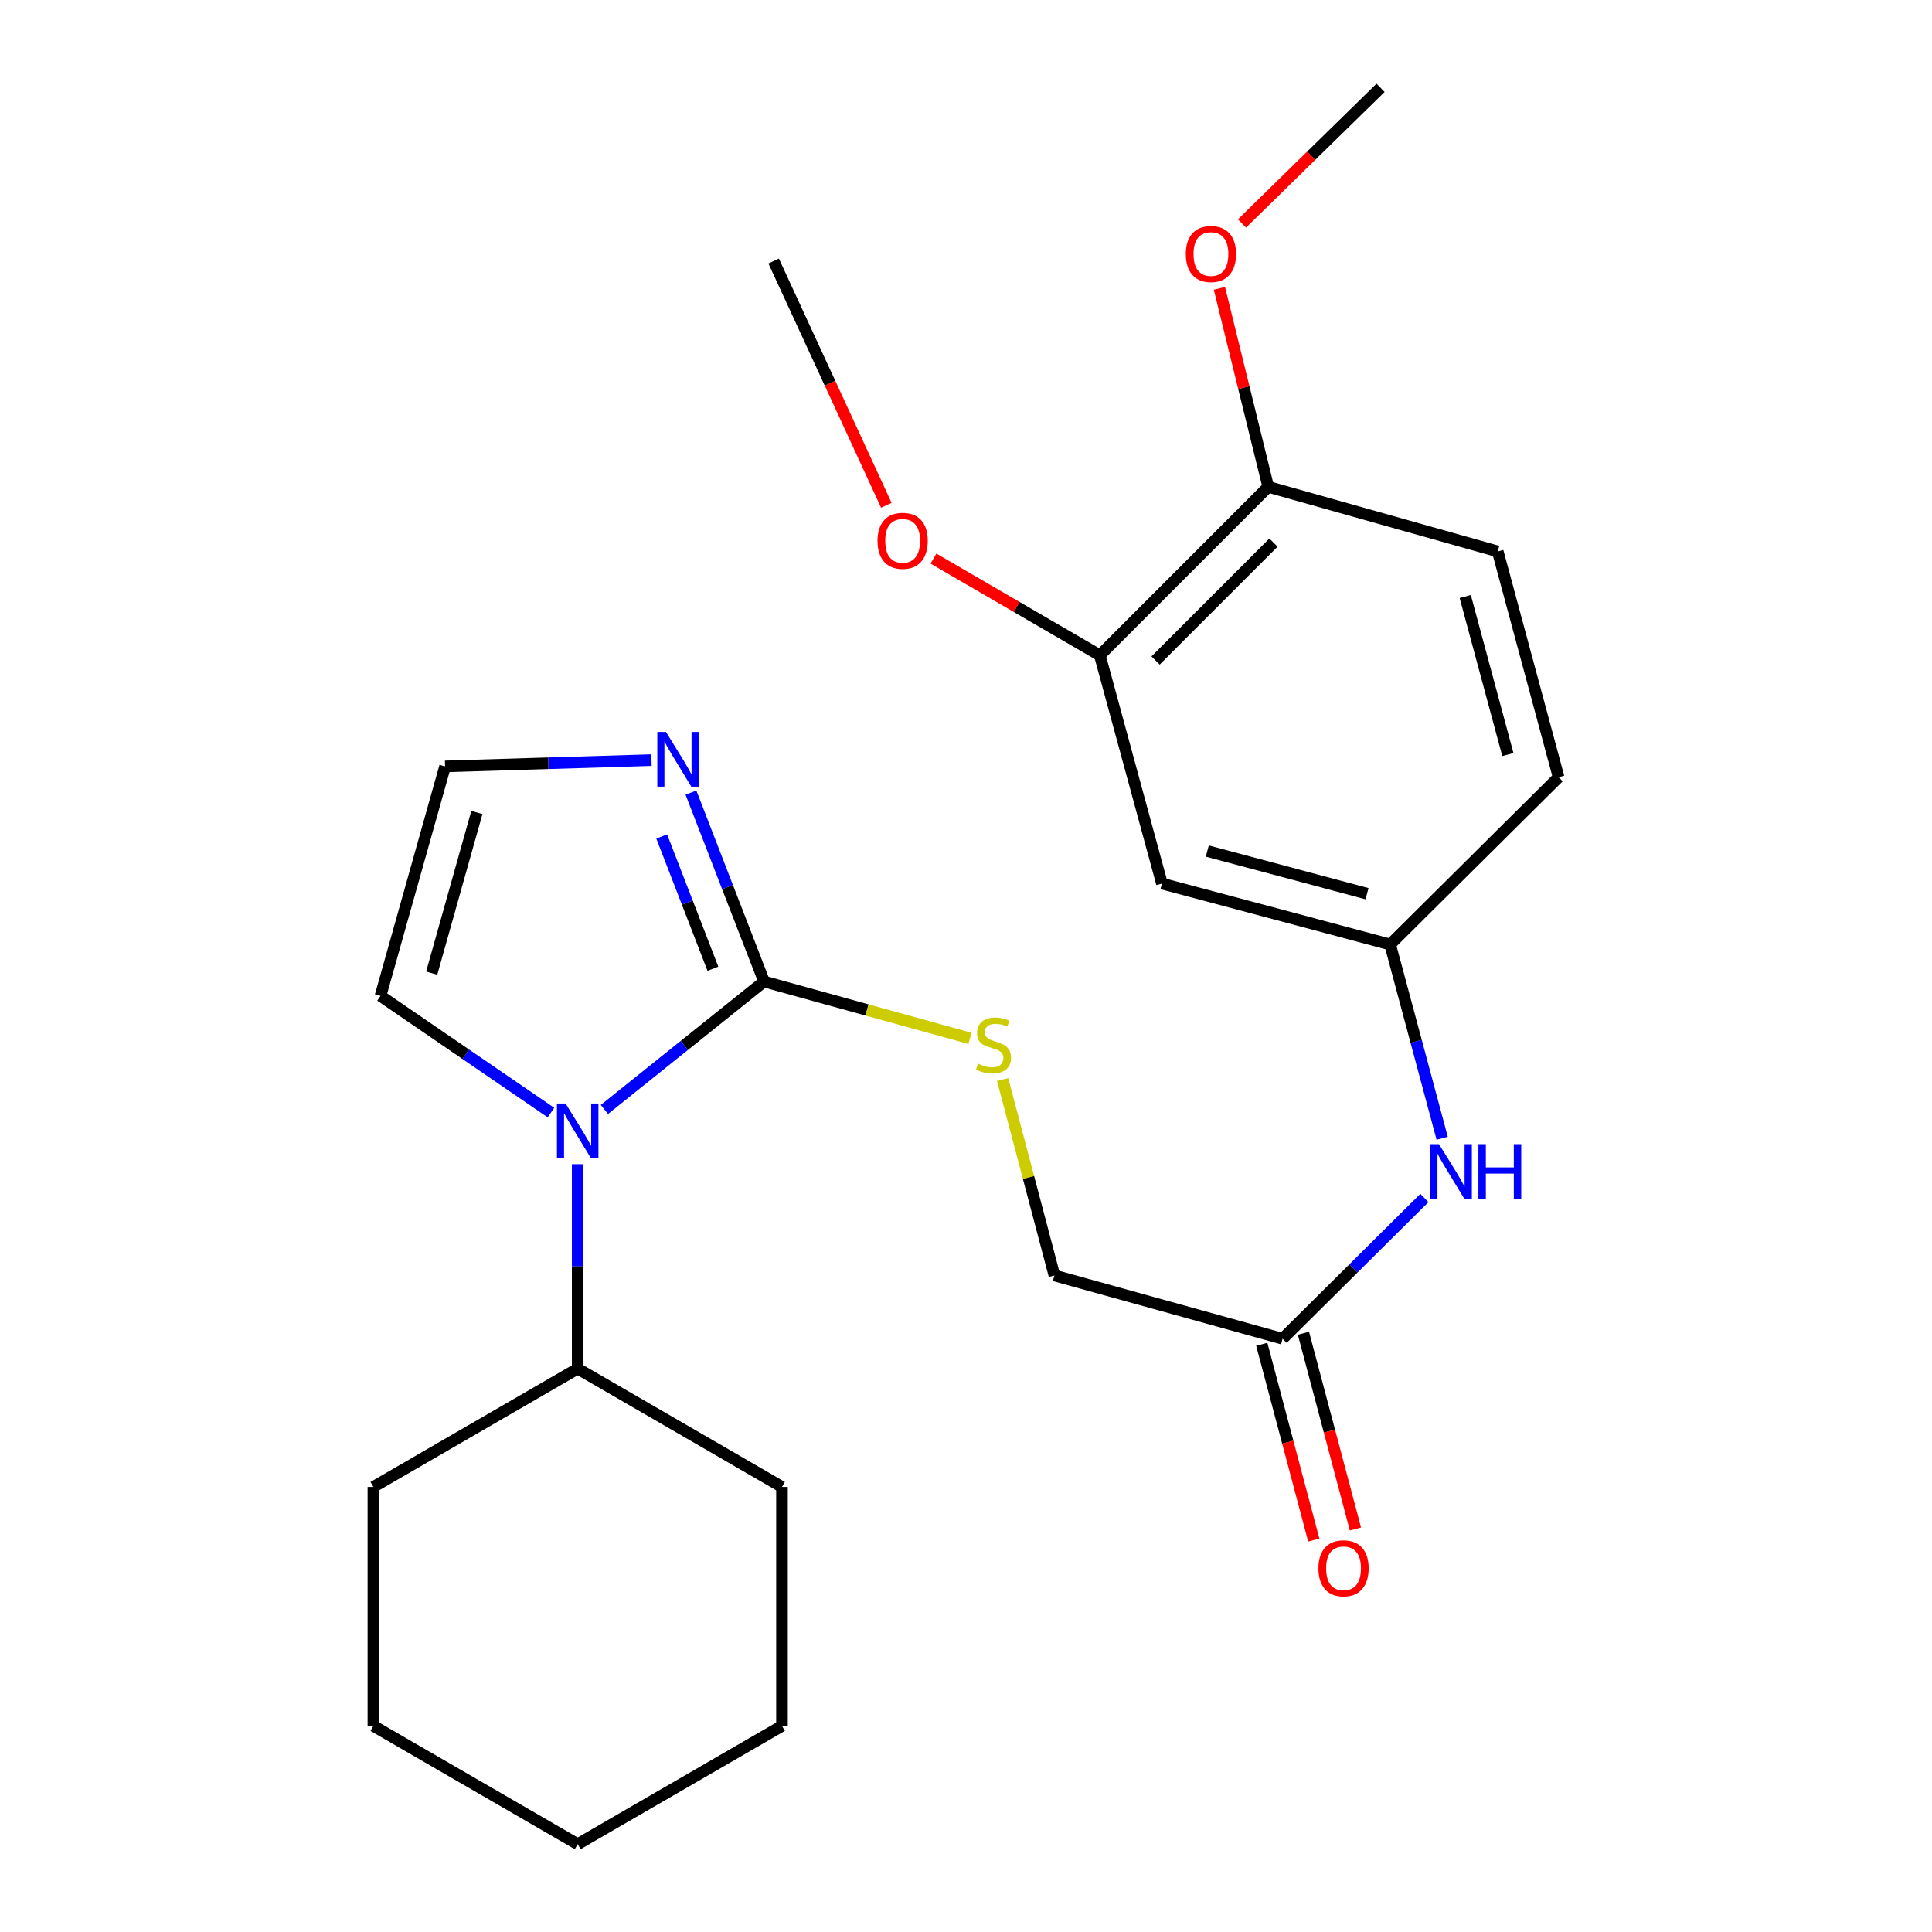 <?xml version='1.0' encoding='iso-8859-1'?>
<svg version='1.1' baseProfile='full'
              xmlns='http://www.w3.org/2000/svg'
                      xmlns:rdkit='http://www.rdkit.org/xml'
                      xmlns:xlink='http://www.w3.org/1999/xlink'
                  xml:space='preserve'
width='1000px' height='1000px' viewBox='0 0 1000 1000'>
<!-- END OF HEADER -->
<rect style='opacity:1.0;fill:#FFFFFF;stroke:none' width='1000' height='1000' x='0' y='0'> </rect>
<path class='bond-0' d='M 395.482,508.031 L 354.161,541.141' style='fill:none;fill-rule:evenodd;stroke:#000000;stroke-width:6px;stroke-linecap:butt;stroke-linejoin:miter;stroke-opacity:1' />
<path class='bond-0' d='M 354.161,541.141 L 312.839,574.25' style='fill:none;fill-rule:evenodd;stroke:#0000FF;stroke-width:6px;stroke-linecap:butt;stroke-linejoin:miter;stroke-opacity:1' />
<path class='bond-1' d='M 395.482,508.031 L 376.56,459.145' style='fill:none;fill-rule:evenodd;stroke:#000000;stroke-width:6px;stroke-linecap:butt;stroke-linejoin:miter;stroke-opacity:1' />
<path class='bond-1' d='M 376.56,459.145 L 357.638,410.259' style='fill:none;fill-rule:evenodd;stroke:#0000FF;stroke-width:6px;stroke-linecap:butt;stroke-linejoin:miter;stroke-opacity:1' />
<path class='bond-1' d='M 369.001,501.418 L 355.755,467.198' style='fill:none;fill-rule:evenodd;stroke:#000000;stroke-width:6px;stroke-linecap:butt;stroke-linejoin:miter;stroke-opacity:1' />
<path class='bond-1' d='M 355.755,467.198 L 342.51,432.978' style='fill:none;fill-rule:evenodd;stroke:#0000FF;stroke-width:6px;stroke-linecap:butt;stroke-linejoin:miter;stroke-opacity:1' />
<path class='bond-2' d='M 395.482,508.031 L 448.769,522.744' style='fill:none;fill-rule:evenodd;stroke:#000000;stroke-width:6px;stroke-linecap:butt;stroke-linejoin:miter;stroke-opacity:1' />
<path class='bond-2' d='M 448.769,522.744 L 502.056,537.456' style='fill:none;fill-rule:evenodd;stroke:#CCCC00;stroke-width:6px;stroke-linecap:butt;stroke-linejoin:miter;stroke-opacity:1' />
<path class='bond-7' d='M 285.177,575.863 L 241.067,545.665' style='fill:none;fill-rule:evenodd;stroke:#0000FF;stroke-width:6px;stroke-linecap:butt;stroke-linejoin:miter;stroke-opacity:1' />
<path class='bond-7' d='M 241.067,545.665 L 196.957,515.468' style='fill:none;fill-rule:evenodd;stroke:#000000;stroke-width:6px;stroke-linecap:butt;stroke-linejoin:miter;stroke-opacity:1' />
<path class='bond-11' d='M 299.008,602.569 L 299.008,655.486' style='fill:none;fill-rule:evenodd;stroke:#0000FF;stroke-width:6px;stroke-linecap:butt;stroke-linejoin:miter;stroke-opacity:1' />
<path class='bond-11' d='M 299.008,655.486 L 299.008,708.403' style='fill:none;fill-rule:evenodd;stroke:#000000;stroke-width:6px;stroke-linecap:butt;stroke-linejoin:miter;stroke-opacity:1' />
<path class='bond-3' d='M 337.207,393.435 L 283.789,395.06' style='fill:none;fill-rule:evenodd;stroke:#0000FF;stroke-width:6px;stroke-linecap:butt;stroke-linejoin:miter;stroke-opacity:1' />
<path class='bond-3' d='M 283.789,395.06 L 230.371,396.685' style='fill:none;fill-rule:evenodd;stroke:#000000;stroke-width:6px;stroke-linecap:butt;stroke-linejoin:miter;stroke-opacity:1' />
<path class='bond-13' d='M 518.963,558.78 L 532.361,609.479' style='fill:none;fill-rule:evenodd;stroke:#CCCC00;stroke-width:6px;stroke-linecap:butt;stroke-linejoin:miter;stroke-opacity:1' />
<path class='bond-13' d='M 532.361,609.479 L 545.758,660.178' style='fill:none;fill-rule:evenodd;stroke:#000000;stroke-width:6px;stroke-linecap:butt;stroke-linejoin:miter;stroke-opacity:1' />
<path class='bond-25' d='M 230.371,396.685 L 196.957,515.468' style='fill:none;fill-rule:evenodd;stroke:#000000;stroke-width:6px;stroke-linecap:butt;stroke-linejoin:miter;stroke-opacity:1' />
<path class='bond-25' d='M 246.835,420.543 L 223.445,503.691' style='fill:none;fill-rule:evenodd;stroke:#000000;stroke-width:6px;stroke-linecap:butt;stroke-linejoin:miter;stroke-opacity:1' />
<path class='bond-4' d='M 601.419,457.328 L 719.533,488.858' style='fill:none;fill-rule:evenodd;stroke:#000000;stroke-width:6px;stroke-linecap:butt;stroke-linejoin:miter;stroke-opacity:1' />
<path class='bond-4' d='M 624.89,440.503 L 707.57,462.574' style='fill:none;fill-rule:evenodd;stroke:#000000;stroke-width:6px;stroke-linecap:butt;stroke-linejoin:miter;stroke-opacity:1' />
<path class='bond-5' d='M 601.419,457.328 L 569.269,339.189' style='fill:none;fill-rule:evenodd;stroke:#000000;stroke-width:6px;stroke-linecap:butt;stroke-linejoin:miter;stroke-opacity:1' />
<path class='bond-16' d='M 569.269,339.189 L 526.213,314.151' style='fill:none;fill-rule:evenodd;stroke:#000000;stroke-width:6px;stroke-linecap:butt;stroke-linejoin:miter;stroke-opacity:1' />
<path class='bond-16' d='M 526.213,314.151 L 483.157,289.112' style='fill:none;fill-rule:evenodd;stroke:#FF0000;stroke-width:6px;stroke-linecap:butt;stroke-linejoin:miter;stroke-opacity:1' />
<path class='bond-27' d='M 569.269,339.189 L 656.436,251.986' style='fill:none;fill-rule:evenodd;stroke:#000000;stroke-width:6px;stroke-linecap:butt;stroke-linejoin:miter;stroke-opacity:1' />
<path class='bond-27' d='M 598.122,341.88 L 659.139,280.838' style='fill:none;fill-rule:evenodd;stroke:#000000;stroke-width:6px;stroke-linecap:butt;stroke-linejoin:miter;stroke-opacity:1' />
<path class='bond-6' d='M 663.872,692.935 L 545.758,660.178' style='fill:none;fill-rule:evenodd;stroke:#000000;stroke-width:6px;stroke-linecap:butt;stroke-linejoin:miter;stroke-opacity:1' />
<path class='bond-8' d='M 663.872,692.935 L 700.574,656.505' style='fill:none;fill-rule:evenodd;stroke:#000000;stroke-width:6px;stroke-linecap:butt;stroke-linejoin:miter;stroke-opacity:1' />
<path class='bond-8' d='M 700.574,656.505 L 737.275,620.074' style='fill:none;fill-rule:evenodd;stroke:#0000FF;stroke-width:6px;stroke-linecap:butt;stroke-linejoin:miter;stroke-opacity:1' />
<path class='bond-12' d='M 653.091,695.8 L 666.552,746.465' style='fill:none;fill-rule:evenodd;stroke:#000000;stroke-width:6px;stroke-linecap:butt;stroke-linejoin:miter;stroke-opacity:1' />
<path class='bond-12' d='M 666.552,746.465 L 680.013,797.13' style='fill:none;fill-rule:evenodd;stroke:#FF0000;stroke-width:6px;stroke-linecap:butt;stroke-linejoin:miter;stroke-opacity:1' />
<path class='bond-12' d='M 674.652,690.071 L 688.113,740.736' style='fill:none;fill-rule:evenodd;stroke:#000000;stroke-width:6px;stroke-linecap:butt;stroke-linejoin:miter;stroke-opacity:1' />
<path class='bond-12' d='M 688.113,740.736 L 701.574,791.401' style='fill:none;fill-rule:evenodd;stroke:#FF0000;stroke-width:6px;stroke-linecap:butt;stroke-linejoin:miter;stroke-opacity:1' />
<path class='bond-9' d='M 746.468,589.163 L 733.001,539.01' style='fill:none;fill-rule:evenodd;stroke:#0000FF;stroke-width:6px;stroke-linecap:butt;stroke-linejoin:miter;stroke-opacity:1' />
<path class='bond-9' d='M 733.001,539.01 L 719.533,488.858' style='fill:none;fill-rule:evenodd;stroke:#000000;stroke-width:6px;stroke-linecap:butt;stroke-linejoin:miter;stroke-opacity:1' />
<path class='bond-15' d='M 719.533,488.858 L 806.736,402.274' style='fill:none;fill-rule:evenodd;stroke:#000000;stroke-width:6px;stroke-linecap:butt;stroke-linejoin:miter;stroke-opacity:1' />
<path class='bond-10' d='M 656.436,251.986 L 775.218,285.412' style='fill:none;fill-rule:evenodd;stroke:#000000;stroke-width:6px;stroke-linecap:butt;stroke-linejoin:miter;stroke-opacity:1' />
<path class='bond-17' d='M 656.436,251.986 L 643.803,200.622' style='fill:none;fill-rule:evenodd;stroke:#000000;stroke-width:6px;stroke-linecap:butt;stroke-linejoin:miter;stroke-opacity:1' />
<path class='bond-17' d='M 643.803,200.622 L 631.171,149.258' style='fill:none;fill-rule:evenodd;stroke:#FF0000;stroke-width:6px;stroke-linecap:butt;stroke-linejoin:miter;stroke-opacity:1' />
<path class='bond-18' d='M 299.008,708.403 L 404.753,769.641' style='fill:none;fill-rule:evenodd;stroke:#000000;stroke-width:6px;stroke-linecap:butt;stroke-linejoin:miter;stroke-opacity:1' />
<path class='bond-19' d='M 299.008,708.403 L 193.264,769.641' style='fill:none;fill-rule:evenodd;stroke:#000000;stroke-width:6px;stroke-linecap:butt;stroke-linejoin:miter;stroke-opacity:1' />
<path class='bond-14' d='M 775.218,285.412 L 806.736,402.274' style='fill:none;fill-rule:evenodd;stroke:#000000;stroke-width:6px;stroke-linecap:butt;stroke-linejoin:miter;stroke-opacity:1' />
<path class='bond-14' d='M 758.407,308.751 L 780.469,390.554' style='fill:none;fill-rule:evenodd;stroke:#000000;stroke-width:6px;stroke-linecap:butt;stroke-linejoin:miter;stroke-opacity:1' />
<path class='bond-20' d='M 458.761,261.531 L 429.601,198.321' style='fill:none;fill-rule:evenodd;stroke:#FF0000;stroke-width:6px;stroke-linecap:butt;stroke-linejoin:miter;stroke-opacity:1' />
<path class='bond-20' d='M 429.601,198.321 L 400.44,135.112' style='fill:none;fill-rule:evenodd;stroke:#000000;stroke-width:6px;stroke-linecap:butt;stroke-linejoin:miter;stroke-opacity:1' />
<path class='bond-21' d='M 642.848,115.663 L 678.712,80.558' style='fill:none;fill-rule:evenodd;stroke:#FF0000;stroke-width:6px;stroke-linecap:butt;stroke-linejoin:miter;stroke-opacity:1' />
<path class='bond-21' d='M 678.712,80.558 L 714.575,45.455' style='fill:none;fill-rule:evenodd;stroke:#000000;stroke-width:6px;stroke-linecap:butt;stroke-linejoin:miter;stroke-opacity:1' />
<path class='bond-23' d='M 404.753,769.641 L 404.753,893.32' style='fill:none;fill-rule:evenodd;stroke:#000000;stroke-width:6px;stroke-linecap:butt;stroke-linejoin:miter;stroke-opacity:1' />
<path class='bond-22' d='M 193.264,769.641 L 193.264,893.32' style='fill:none;fill-rule:evenodd;stroke:#000000;stroke-width:6px;stroke-linecap:butt;stroke-linejoin:miter;stroke-opacity:1' />
<path class='bond-24' d='M 193.264,893.32 L 299.008,954.545' style='fill:none;fill-rule:evenodd;stroke:#000000;stroke-width:6px;stroke-linecap:butt;stroke-linejoin:miter;stroke-opacity:1' />
<path class='bond-26' d='M 404.753,893.32 L 299.008,954.545' style='fill:none;fill-rule:evenodd;stroke:#000000;stroke-width:6px;stroke-linecap:butt;stroke-linejoin:miter;stroke-opacity:1' />
<path  class='atom-1' d='M 292.748 571.172
L 302.028 586.172
Q 302.948 587.652, 304.428 590.332
Q 305.908 593.012, 305.988 593.172
L 305.988 571.172
L 309.748 571.172
L 309.748 599.492
L 305.868 599.492
L 295.908 583.092
Q 294.748 581.172, 293.508 578.972
Q 292.308 576.772, 291.948 576.092
L 291.948 599.492
L 288.268 599.492
L 288.268 571.172
L 292.748 571.172
' fill='#0000FF'/>
<path  class='atom-2' d='M 344.704 378.856
L 353.984 393.856
Q 354.904 395.336, 356.384 398.016
Q 357.864 400.696, 357.944 400.856
L 357.944 378.856
L 361.704 378.856
L 361.704 407.176
L 357.824 407.176
L 347.864 390.776
Q 346.704 388.856, 345.464 386.656
Q 344.264 384.456, 343.904 383.776
L 343.904 407.176
L 340.224 407.176
L 340.224 378.856
L 344.704 378.856
' fill='#0000FF'/>
<path  class='atom-3' d='M 506.216 550.533
Q 506.536 550.653, 507.856 551.213
Q 509.176 551.773, 510.616 552.133
Q 512.096 552.453, 513.536 552.453
Q 516.216 552.453, 517.776 551.173
Q 519.336 549.853, 519.336 547.573
Q 519.336 546.013, 518.536 545.053
Q 517.776 544.093, 516.576 543.573
Q 515.376 543.053, 513.376 542.453
Q 510.856 541.693, 509.336 540.973
Q 507.856 540.253, 506.776 538.733
Q 505.736 537.213, 505.736 534.653
Q 505.736 531.093, 508.136 528.893
Q 510.576 526.693, 515.376 526.693
Q 518.656 526.693, 522.376 528.253
L 521.456 531.333
Q 518.056 529.933, 515.496 529.933
Q 512.736 529.933, 511.216 531.093
Q 509.696 532.213, 509.736 534.173
Q 509.736 535.693, 510.496 536.613
Q 511.296 537.533, 512.416 538.053
Q 513.576 538.573, 515.496 539.173
Q 518.056 539.973, 519.576 540.773
Q 521.096 541.573, 522.176 543.213
Q 523.296 544.813, 523.296 547.573
Q 523.296 551.493, 520.656 553.613
Q 518.056 555.693, 513.696 555.693
Q 511.176 555.693, 509.256 555.133
Q 507.376 554.613, 505.136 553.693
L 506.216 550.533
' fill='#CCCC00'/>
<path  class='atom-9' d='M 744.828 592.204
L 754.108 607.204
Q 755.028 608.684, 756.508 611.364
Q 757.988 614.044, 758.068 614.204
L 758.068 592.204
L 761.828 592.204
L 761.828 620.524
L 757.948 620.524
L 747.988 604.124
Q 746.828 602.204, 745.588 600.004
Q 744.388 597.804, 744.028 597.124
L 744.028 620.524
L 740.348 620.524
L 740.348 592.204
L 744.828 592.204
' fill='#0000FF'/>
<path  class='atom-9' d='M 765.228 592.204
L 769.068 592.204
L 769.068 604.244
L 783.548 604.244
L 783.548 592.204
L 787.388 592.204
L 787.388 620.524
L 783.548 620.524
L 783.548 607.444
L 769.068 607.444
L 769.068 620.524
L 765.228 620.524
L 765.228 592.204
' fill='#0000FF'/>
<path  class='atom-13' d='M 682.414 811.736
Q 682.414 804.936, 685.774 801.136
Q 689.134 797.336, 695.414 797.336
Q 701.694 797.336, 705.054 801.136
Q 708.414 804.936, 708.414 811.736
Q 708.414 818.616, 705.014 822.536
Q 701.614 826.416, 695.414 826.416
Q 689.174 826.416, 685.774 822.536
Q 682.414 818.656, 682.414 811.736
M 695.414 823.216
Q 699.734 823.216, 702.054 820.336
Q 704.414 817.416, 704.414 811.736
Q 704.414 806.176, 702.054 803.376
Q 699.734 800.536, 695.414 800.536
Q 691.094 800.536, 688.734 803.336
Q 686.414 806.136, 686.414 811.736
Q 686.414 817.456, 688.734 820.336
Q 691.094 823.216, 695.414 823.216
' fill='#FF0000'/>
<path  class='atom-17' d='M 454.206 279.915
Q 454.206 273.115, 457.566 269.315
Q 460.926 265.515, 467.206 265.515
Q 473.486 265.515, 476.846 269.315
Q 480.206 273.115, 480.206 279.915
Q 480.206 286.795, 476.806 290.715
Q 473.406 294.595, 467.206 294.595
Q 460.966 294.595, 457.566 290.715
Q 454.206 286.835, 454.206 279.915
M 467.206 291.395
Q 471.526 291.395, 473.846 288.515
Q 476.206 285.595, 476.206 279.915
Q 476.206 274.355, 473.846 271.555
Q 471.526 268.715, 467.206 268.715
Q 462.886 268.715, 460.526 271.515
Q 458.206 274.315, 458.206 279.915
Q 458.206 285.635, 460.526 288.515
Q 462.886 291.395, 467.206 291.395
' fill='#FF0000'/>
<path  class='atom-18' d='M 613.777 131.474
Q 613.777 124.674, 617.137 120.874
Q 620.497 117.074, 626.777 117.074
Q 633.057 117.074, 636.417 120.874
Q 639.777 124.674, 639.777 131.474
Q 639.777 138.354, 636.377 142.274
Q 632.977 146.154, 626.777 146.154
Q 620.537 146.154, 617.137 142.274
Q 613.777 138.394, 613.777 131.474
M 626.777 142.954
Q 631.097 142.954, 633.417 140.074
Q 635.777 137.154, 635.777 131.474
Q 635.777 125.914, 633.417 123.114
Q 631.097 120.274, 626.777 120.274
Q 622.457 120.274, 620.097 123.074
Q 617.777 125.874, 617.777 131.474
Q 617.777 137.194, 620.097 140.074
Q 622.457 142.954, 626.777 142.954
' fill='#FF0000'/>
</svg>
